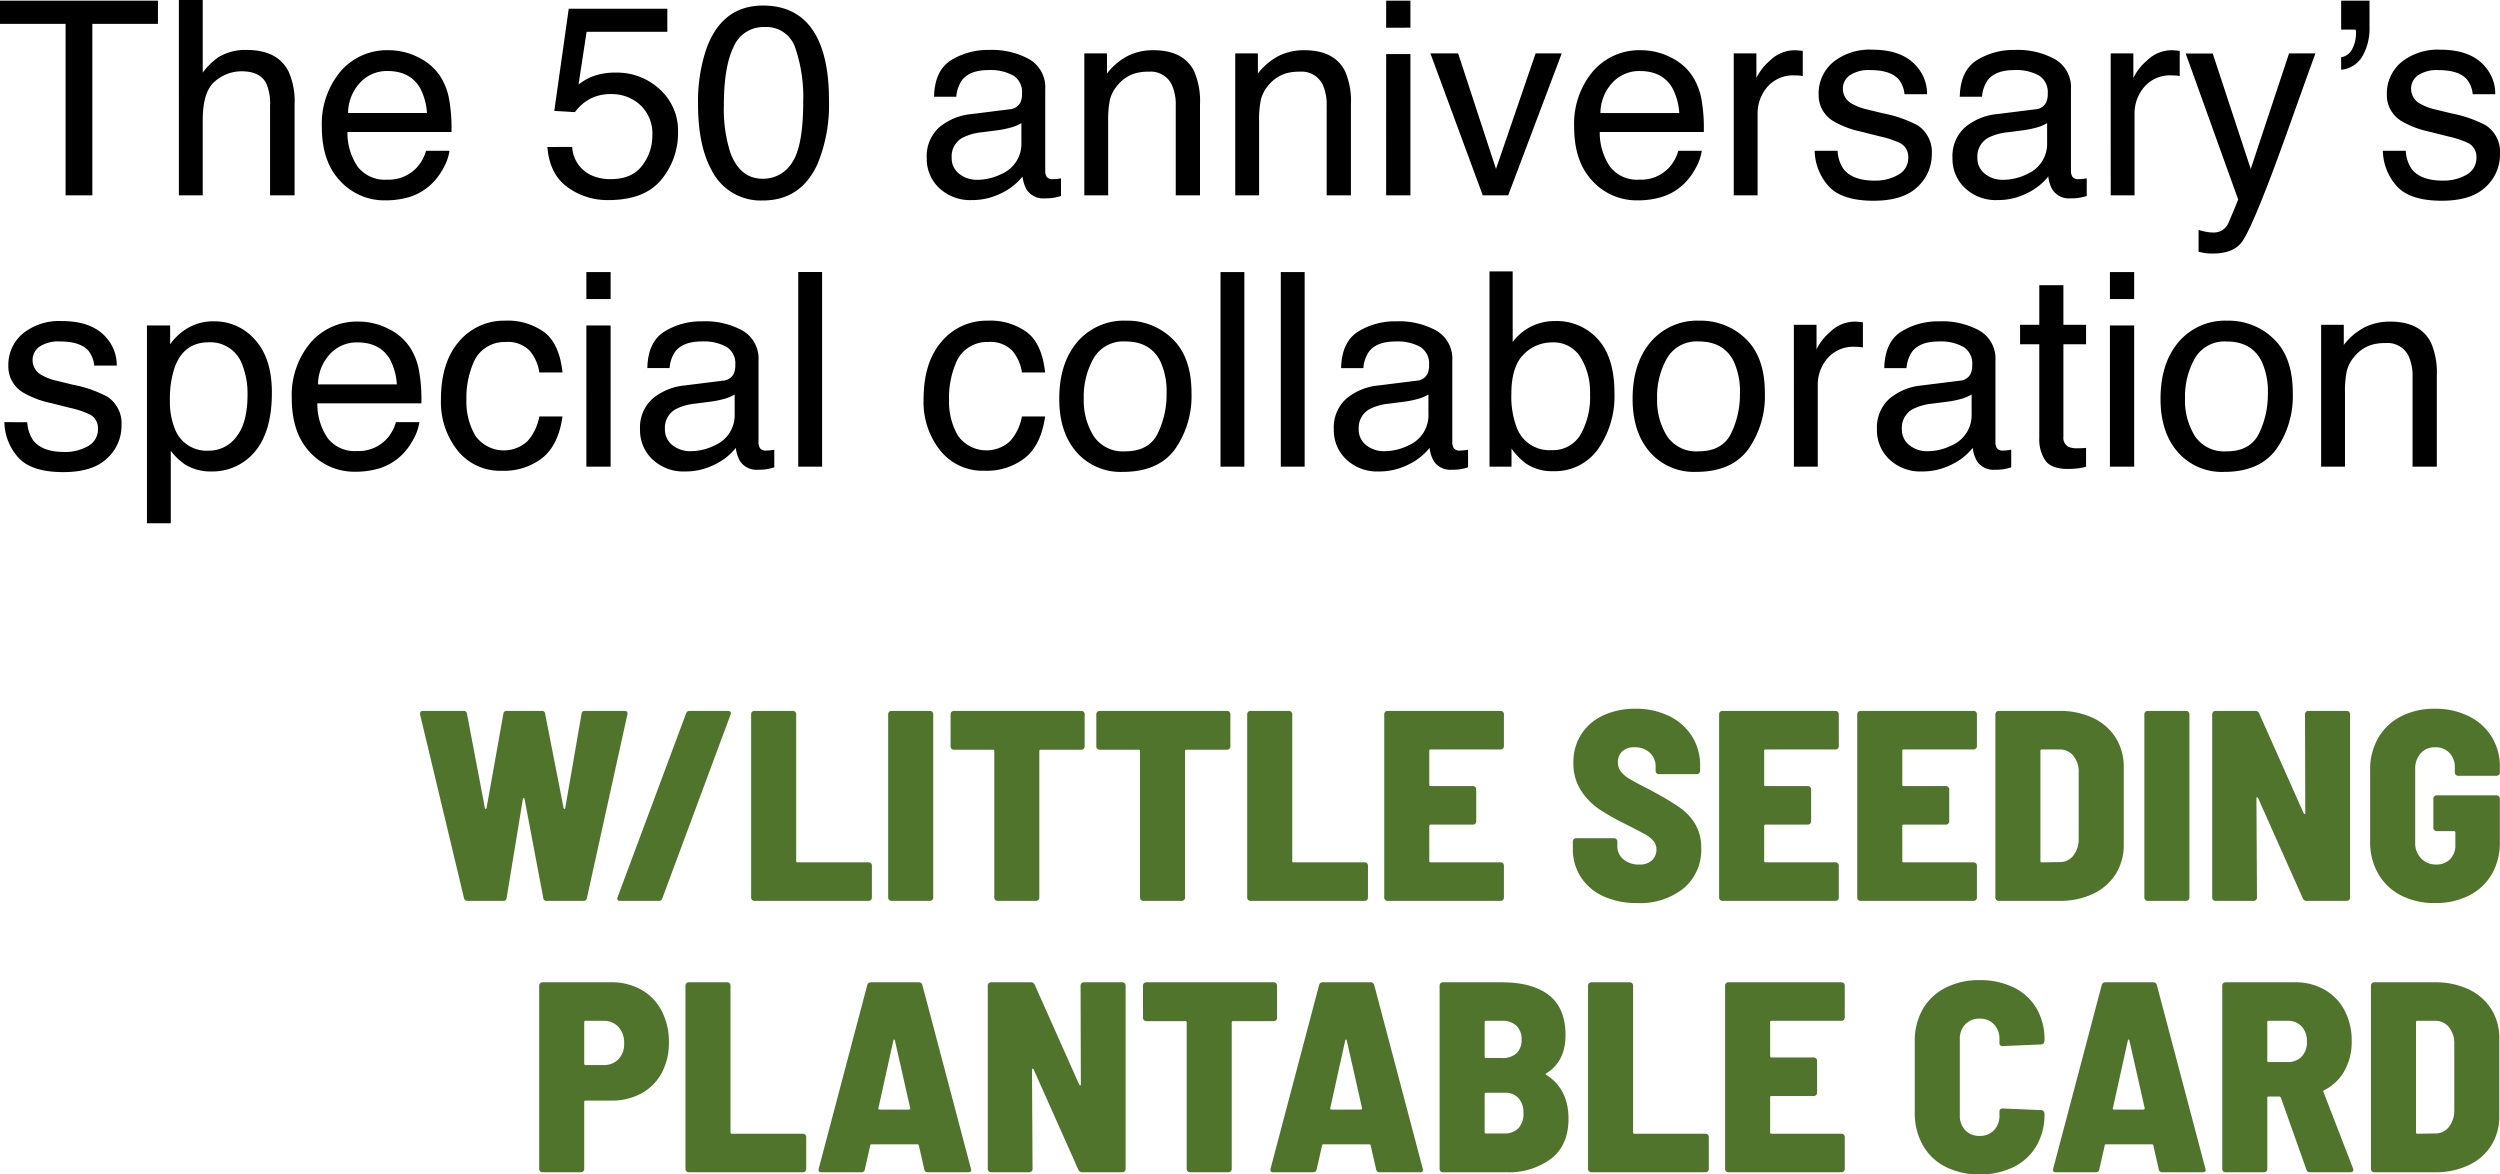 <svg xmlns="http://www.w3.org/2000/svg" width="460.62" height="216.386" viewBox="0 0 460.62 216.386">
  <g id="mv-copy" transform="translate(-1341.806 -771.014)">
    <path id="パス_28" data-name="パス 28" d="M29.907-35.864v4.272H17.822V0H12.891V-31.592H.806v-4.272Zm3.857-.122h4.395v13.379a12.688,12.688,0,0,1,2.808-2.783,9.472,9.472,0,0,1,5.3-1.392q5.688,0,7.715,3.979a13.57,13.57,0,0,1,1.1,6.03V0H50.562V-16.479a9.217,9.217,0,0,0-.732-4.224q-1.2-2.148-4.492-2.148a7.483,7.483,0,0,0-4.956,1.88q-2.222,1.88-2.222,7.1V0H33.765Zm38.7,9.253a11.927,11.927,0,0,1,5.4,1.306,9.95,9.95,0,0,1,3.979,3.381,11.666,11.666,0,0,1,1.758,4.614,30.19,30.19,0,0,1,.391,5.762H64.819A11.183,11.183,0,0,0,66.7-5.286a6.3,6.3,0,0,0,5.444,2.4,7.038,7.038,0,0,0,5.493-2.271A7.654,7.654,0,0,0,79.3-8.2h4.321a9.1,9.1,0,0,1-1.135,3.21A11.419,11.419,0,0,1,80.322-2.1,10.241,10.241,0,0,1,75.366.537a15.056,15.056,0,0,1-3.589.391A11.012,11.012,0,0,1,63.5-2.625q-3.394-3.552-3.394-9.949A15.028,15.028,0,0,1,63.525-22.8,11.276,11.276,0,0,1,72.461-26.733Zm7.007,11.572a11.385,11.385,0,0,0-1.245-4.565Q76.416-22.9,72.192-22.9a6.684,6.684,0,0,0-5.078,2.185,8.254,8.254,0,0,0-2.173,5.554Zm26.758,6.25a6.092,6.092,0,0,0,3.491,5.2,8.426,8.426,0,0,0,3.613.732q3.906,0,5.786-2.49A8.944,8.944,0,0,0,121-10.986a7.212,7.212,0,0,0-2.234-5.664,7.754,7.754,0,0,0-5.359-2,8.072,8.072,0,0,0-3.894.879,8.342,8.342,0,0,0-2.771,2.441l-3.809-.22,2.661-18.823h18.164v4.248H108.887L107.4-20.41a10.919,10.919,0,0,1,2.319-1.392,11.773,11.773,0,0,1,4.517-.806,11.556,11.556,0,0,1,8.154,3.1,10.254,10.254,0,0,1,3.345,7.861,13.489,13.489,0,0,1-3.064,8.74Q119.6.879,112.891.879a12.454,12.454,0,0,1-7.556-2.4q-3.284-2.4-3.674-7.385Zm35.156-26.05q6.787,0,9.814,5.591,2.344,4.321,2.344,11.841a28.513,28.513,0,0,1-2.124,11.792Q148.34.952,141.357.952a10.072,10.072,0,0,1-9.375-5.469q-2.563-4.565-2.563-12.256A30.281,30.281,0,0,1,130.957-27Q133.838-34.961,141.382-34.961Zm-.049,31.909a6.254,6.254,0,0,0,5.444-3.027Q148.8-9.106,148.8-17.358a27.868,27.868,0,0,0-1.465-9.8,5.574,5.574,0,0,0-5.688-3.845,5.947,5.947,0,0,0-5.676,3.65q-1.794,3.65-1.794,10.754a26.41,26.41,0,0,0,1.147,8.594Q137.085-3.052,141.333-3.052Zm34.814-3.906a3.619,3.619,0,0,0,1.392,3,5.159,5.159,0,0,0,3.3,1.1,10.021,10.021,0,0,0,4.492-1.074,6.046,6.046,0,0,0,3.662-5.835v-3.54a7.518,7.518,0,0,1-2.075.854,17.684,17.684,0,0,1-2.49.488l-2.661.342a10.178,10.178,0,0,0-3.589,1A3.9,3.9,0,0,0,176.147-6.958Zm10.645-8.887a2.387,2.387,0,0,0,2.026-1.27,3.863,3.863,0,0,0,.293-1.685,3.569,3.569,0,0,0-1.6-3.259,8.58,8.58,0,0,0-4.578-1.013q-3.442,0-4.883,1.855A6.1,6.1,0,0,0,177-18.164h-4.1q.122-4.834,3.137-6.726a12.881,12.881,0,0,1,6.995-1.892,14.232,14.232,0,0,1,7.5,1.758,5.963,5.963,0,0,1,2.856,5.469V-4.492a1.929,1.929,0,0,0,.281,1.1,1.354,1.354,0,0,0,1.184.415q.293,0,.659-.037t.781-.11V.122a12.239,12.239,0,0,1-1.562.366,11.419,11.419,0,0,1-1.465.073,3.614,3.614,0,0,1-3.3-1.611,6.218,6.218,0,0,1-.757-2.417,11.181,11.181,0,0,1-3.857,3.052A11.932,11.932,0,0,1,179.81.879a8.241,8.241,0,0,1-5.945-2.209,7.339,7.339,0,0,1-2.307-5.53,7.122,7.122,0,0,1,2.271-5.64,10.8,10.8,0,0,1,5.957-2.466Zm13.794-10.3h4.175v3.711a11.71,11.71,0,0,1,3.931-3.3,10.482,10.482,0,0,1,4.614-1q5.566,0,7.52,3.882a13.784,13.784,0,0,1,1.074,6.079V0h-4.468V-16.479a8.924,8.924,0,0,0-.708-3.857,4.292,4.292,0,0,0-4.248-2.441,8.65,8.65,0,0,0-2.563.317,6.6,6.6,0,0,0-3.174,2.148,6.468,6.468,0,0,0-1.428,2.673,18,18,0,0,0-.33,3.943V0h-4.395Zm27.808,0h4.175v3.711a11.71,11.71,0,0,1,3.931-3.3,10.482,10.482,0,0,1,4.614-1q5.566,0,7.52,3.882a13.784,13.784,0,0,1,1.074,6.079V0h-4.468V-16.479a8.924,8.924,0,0,0-.708-3.857,4.292,4.292,0,0,0-4.248-2.441,8.65,8.65,0,0,0-2.563.317,6.6,6.6,0,0,0-3.174,2.148,6.468,6.468,0,0,0-1.428,2.673,18,18,0,0,0-.33,3.943V0h-4.395Zm27.808.122h4.468V0H256.2Zm0-9.839h4.468v4.98H256.2Zm13.257,9.717L276.44-4.858l7.3-21.289h4.81L278.687,0H274l-9.644-26.147Zm33.74-.586a11.927,11.927,0,0,1,5.4,1.306,9.95,9.95,0,0,1,3.979,3.381,11.666,11.666,0,0,1,1.758,4.614,30.19,30.19,0,0,1,.391,5.762H295.557a11.183,11.183,0,0,0,1.88,6.384,6.3,6.3,0,0,0,5.444,2.4,7.038,7.038,0,0,0,5.493-2.271,7.654,7.654,0,0,0,1.66-3.052h4.321a9.1,9.1,0,0,1-1.135,3.21A11.419,11.419,0,0,1,311.06-2.1,10.241,10.241,0,0,1,306.1.537a15.056,15.056,0,0,1-3.589.391,11.011,11.011,0,0,1-8.276-3.552q-3.394-3.552-3.394-9.949A15.028,15.028,0,0,1,294.263-22.8,11.276,11.276,0,0,1,303.2-26.733Zm7.007,11.572a11.386,11.386,0,0,0-1.245-4.565q-1.807-3.174-6.03-3.174a6.684,6.684,0,0,0-5.078,2.185,8.254,8.254,0,0,0-2.173,5.554Zm10.034-10.986h4.175v4.517a9.979,9.979,0,0,1,2.515-3.21,6.52,6.52,0,0,1,4.614-1.892q.122,0,.415.024t1,.1v4.639a6.563,6.563,0,0,0-.72-.1q-.33-.024-.72-.024a6.271,6.271,0,0,0-5.1,2.136,7.457,7.457,0,0,0-1.782,4.919V0h-4.395ZM339.38-8.2a6.391,6.391,0,0,0,1.1,3.369q1.66,2.124,5.762,2.124a8.5,8.5,0,0,0,4.3-1.062,3.527,3.527,0,0,0,1.855-3.284A2.808,2.808,0,0,0,350.9-9.619a17.706,17.706,0,0,0-3.76-1.245l-3.491-.879a17.031,17.031,0,0,1-4.932-1.855,5.546,5.546,0,0,1-2.832-4.932,7.535,7.535,0,0,1,2.673-6.006,10.665,10.665,0,0,1,7.19-2.295q5.908,0,8.521,3.467a7.523,7.523,0,0,1,1.587,4.736h-4.15a5.084,5.084,0,0,0-1.05-2.71q-1.514-1.733-5.249-1.733a6.274,6.274,0,0,0-3.772.952,2.984,2.984,0,0,0-1.282,2.515,3.1,3.1,0,0,0,1.685,2.734,10.123,10.123,0,0,0,2.881,1.074l2.905.708a22.463,22.463,0,0,1,6.348,2.222,5.883,5.883,0,0,1,2.563,5.3,8.073,8.073,0,0,1-2.649,6.03Q351.44,1,346.021,1q-5.835,0-8.264-2.649a10.018,10.018,0,0,1-2.6-6.555Zm25.757,1.245a3.619,3.619,0,0,0,1.392,3,5.159,5.159,0,0,0,3.3,1.1,10.021,10.021,0,0,0,4.492-1.074,6.046,6.046,0,0,0,3.662-5.835v-3.54a7.518,7.518,0,0,1-2.075.854,17.683,17.683,0,0,1-2.49.488l-2.661.342a10.178,10.178,0,0,0-3.589,1A3.9,3.9,0,0,0,365.137-6.958Zm10.645-8.887a2.387,2.387,0,0,0,2.026-1.27A3.863,3.863,0,0,0,378.1-18.8a3.569,3.569,0,0,0-1.6-3.259,8.58,8.58,0,0,0-4.578-1.013q-3.442,0-4.883,1.855a6.1,6.1,0,0,0-1.05,3.052h-4.1q.122-4.834,3.137-6.726a12.881,12.881,0,0,1,6.995-1.892,14.232,14.232,0,0,1,7.5,1.758,5.963,5.963,0,0,1,2.856,5.469V-4.492a1.929,1.929,0,0,0,.281,1.1,1.354,1.354,0,0,0,1.184.415q.293,0,.659-.037t.781-.11V.122a12.24,12.24,0,0,1-1.562.366,11.418,11.418,0,0,1-1.465.073,3.614,3.614,0,0,1-3.3-1.611,6.219,6.219,0,0,1-.757-2.417,11.181,11.181,0,0,1-3.857,3.052A11.932,11.932,0,0,1,368.8.879a8.241,8.241,0,0,1-5.945-2.209,7.339,7.339,0,0,1-2.307-5.53,7.122,7.122,0,0,1,2.271-5.64,10.8,10.8,0,0,1,5.957-2.466Zm13.916-10.3h4.175v4.517a9.979,9.979,0,0,1,2.515-3.21A6.52,6.52,0,0,1,401-26.733q.122,0,.415.024t1,.1v4.639a6.563,6.563,0,0,0-.72-.1q-.33-.024-.72-.024a6.271,6.271,0,0,0-5.1,2.136,7.457,7.457,0,0,0-1.782,4.919V0H389.7Zm32.861,0h4.858q-.928,2.515-4.126,11.475-2.393,6.738-4,10.986-3.809,10.01-5.371,12.207t-5.371,2.2a10.538,10.538,0,0,1-1.428-.073,11.283,11.283,0,0,1-1.233-.269v-4a15.161,15.161,0,0,0,1.66.391,6.48,6.48,0,0,0,.9.073,3.163,3.163,0,0,0,1.794-.4,3.716,3.716,0,0,0,.964-.989q.122-.2.879-2t1.1-2.686l-9.668-26.9h4.98L415.5-4.858Zm9.595.708a2.737,2.737,0,0,0,2.039-1.514,6.192,6.192,0,0,0,.7-2.979q0-.171-.012-.305a1.681,1.681,0,0,0-.061-.305h-2.661v-5.322h5.225v4.907a10.249,10.249,0,0,1-1.294,5.31,5.013,5.013,0,0,1-3.931,2.5ZM444.067-8.2a6.391,6.391,0,0,0,1.1,3.369q1.66,2.124,5.762,2.124a8.5,8.5,0,0,0,4.3-1.062,3.527,3.527,0,0,0,1.855-3.284,2.808,2.808,0,0,0-1.489-2.563,17.706,17.706,0,0,0-3.76-1.245l-3.491-.879a17.031,17.031,0,0,1-4.932-1.855,5.546,5.546,0,0,1-2.832-4.932,7.535,7.535,0,0,1,2.673-6.006,10.665,10.665,0,0,1,7.19-2.295q5.908,0,8.521,3.467a7.523,7.523,0,0,1,1.587,4.736H456.4a5.084,5.084,0,0,0-1.05-2.71q-1.514-1.733-5.249-1.733a6.274,6.274,0,0,0-3.772.952,2.984,2.984,0,0,0-1.282,2.515,3.1,3.1,0,0,0,1.685,2.734,10.123,10.123,0,0,0,2.881,1.074l2.905.708a22.463,22.463,0,0,1,6.348,2.222,5.883,5.883,0,0,1,2.563,5.3,8.073,8.073,0,0,1-2.649,6.03Q456.128,1,450.708,1q-5.835,0-8.264-2.649a10.018,10.018,0,0,1-2.6-6.555ZM5.835,41.8a6.391,6.391,0,0,0,1.1,3.369Q8.594,47.29,12.7,47.29a8.5,8.5,0,0,0,4.3-1.062,3.527,3.527,0,0,0,1.855-3.284,2.808,2.808,0,0,0-1.489-2.563,17.706,17.706,0,0,0-3.76-1.245l-3.491-.879A17.031,17.031,0,0,1,5.176,36.4,5.546,5.546,0,0,1,2.344,31.47a7.535,7.535,0,0,1,2.673-6.006,10.665,10.665,0,0,1,7.19-2.295q5.908,0,8.521,3.467a7.523,7.523,0,0,1,1.587,4.736h-4.15a5.084,5.084,0,0,0-1.05-2.71q-1.514-1.733-5.249-1.733a6.274,6.274,0,0,0-3.772.952A2.984,2.984,0,0,0,6.812,30.4,3.1,3.1,0,0,0,8.5,33.13,10.123,10.123,0,0,0,11.377,34.2l2.905.708a22.463,22.463,0,0,1,6.348,2.222,5.883,5.883,0,0,1,2.563,5.3,8.074,8.074,0,0,1-2.649,6.03Q17.9,51,12.476,51q-5.835,0-8.264-2.649a10.018,10.018,0,0,1-2.6-6.555Zm33.423,5.249a6.269,6.269,0,0,0,5.115-2.576q2.039-2.576,2.039-7.7a14.378,14.378,0,0,0-.9-5.371,6.234,6.234,0,0,0-6.25-4.321q-4.565,0-6.25,4.565a18.094,18.094,0,0,0-.9,6.2,13.145,13.145,0,0,0,.9,5.151A6.232,6.232,0,0,0,39.258,47.046ZM27.881,23.975h4.272v3.467a10.666,10.666,0,0,1,2.881-2.759,9.273,9.273,0,0,1,5.225-1.465A9.824,9.824,0,0,1,47.8,26.624q3.1,3.406,3.1,9.729,0,8.545-4.468,12.207a10.094,10.094,0,0,1-6.592,2.319,8.948,8.948,0,0,1-4.956-1.294,11.419,11.419,0,0,1-2.612-2.515V60.425H27.881Zm39.038-.708a11.927,11.927,0,0,1,5.4,1.306,9.95,9.95,0,0,1,3.979,3.381,11.666,11.666,0,0,1,1.758,4.614,30.19,30.19,0,0,1,.391,5.762H59.277a11.183,11.183,0,0,0,1.88,6.384,6.3,6.3,0,0,0,5.444,2.4,7.038,7.038,0,0,0,5.493-2.271,7.654,7.654,0,0,0,1.66-3.052h4.321a9.1,9.1,0,0,1-1.135,3.21A11.419,11.419,0,0,1,74.78,47.9a10.241,10.241,0,0,1-4.956,2.637,15.056,15.056,0,0,1-3.589.391,11.012,11.012,0,0,1-8.276-3.552q-3.394-3.552-3.394-9.949A15.028,15.028,0,0,1,57.983,27.2,11.276,11.276,0,0,1,66.919,23.267Zm7.007,11.572a11.385,11.385,0,0,0-1.245-4.565Q70.874,27.1,66.65,27.1a6.684,6.684,0,0,0-5.078,2.185A8.254,8.254,0,0,0,59.4,34.839Zm20-11.743a11.4,11.4,0,0,1,7.19,2.148q2.771,2.148,3.333,7.4h-4.272a7.887,7.887,0,0,0-1.782-4.016,5.63,5.63,0,0,0-4.468-1.6,6.173,6.173,0,0,0-6.006,4.1A16.293,16.293,0,0,0,86.743,37.7a12.358,12.358,0,0,0,1.66,6.616,6.436,6.436,0,0,0,9.558,1.013,9.2,9.2,0,0,0,2.209-4.578h4.272q-.732,5.2-3.662,7.6a11.426,11.426,0,0,1-7.5,2.4,10.005,10.005,0,0,1-8.179-3.748,14.344,14.344,0,0,1-3.052-9.363q0-6.885,3.345-10.718A10.808,10.808,0,0,1,93.921,23.1Zm14.917.879h4.468V50h-4.468Zm0-9.839h4.468v4.98h-4.468Zm14.478,28.906a3.619,3.619,0,0,0,1.392,3,5.159,5.159,0,0,0,3.3,1.1,10.021,10.021,0,0,0,4.492-1.074,6.046,6.046,0,0,0,3.662-5.835v-3.54a7.518,7.518,0,0,1-2.075.854,17.684,17.684,0,0,1-2.49.488l-2.661.342a10.178,10.178,0,0,0-3.589,1A3.9,3.9,0,0,0,123.315,43.042Zm10.645-8.887a2.387,2.387,0,0,0,2.026-1.27,3.863,3.863,0,0,0,.293-1.685,3.569,3.569,0,0,0-1.6-3.259,8.58,8.58,0,0,0-4.578-1.013q-3.442,0-4.883,1.855a6.1,6.1,0,0,0-1.05,3.052h-4.1q.122-4.834,3.137-6.726a12.881,12.881,0,0,1,6.995-1.892,14.232,14.232,0,0,1,7.5,1.758,5.963,5.963,0,0,1,2.856,5.469V45.508a1.929,1.929,0,0,0,.281,1.1,1.354,1.354,0,0,0,1.184.415q.293,0,.659-.037t.781-.11v3.247a12.239,12.239,0,0,1-1.562.366,11.419,11.419,0,0,1-1.465.073,3.614,3.614,0,0,1-3.3-1.611,6.218,6.218,0,0,1-.757-2.417,11.181,11.181,0,0,1-3.857,3.052,11.932,11.932,0,0,1-5.542,1.294,8.241,8.241,0,0,1-5.945-2.209,7.339,7.339,0,0,1-2.307-5.53A7.122,7.122,0,0,1,121,37.5a10.8,10.8,0,0,1,5.957-2.466Zm13.916-20.02h4.395V50h-4.395Zm34.961,8.96a11.4,11.4,0,0,1,7.19,2.148q2.771,2.148,3.333,7.4h-4.272a7.887,7.887,0,0,0-1.782-4.016,5.63,5.63,0,0,0-4.468-1.6,6.173,6.173,0,0,0-6.006,4.1,16.293,16.293,0,0,0-1.172,6.567,12.359,12.359,0,0,0,1.66,6.616,6.436,6.436,0,0,0,9.558,1.013,9.2,9.2,0,0,0,2.209-4.578h4.272q-.732,5.2-3.662,7.6a11.426,11.426,0,0,1-7.5,2.4,10.005,10.005,0,0,1-8.179-3.748,14.344,14.344,0,0,1-3.052-9.363q0-6.885,3.345-10.718A10.808,10.808,0,0,1,182.837,23.1ZM208.13,47.168q4.37,0,5.994-3.308a16.481,16.481,0,0,0,1.624-7.361,13.106,13.106,0,0,0-1.172-5.957q-1.855-3.613-6.4-3.613A6.308,6.308,0,0,0,202.319,30a14.259,14.259,0,0,0-1.831,7.422,12.4,12.4,0,0,0,1.831,6.958A6.449,6.449,0,0,0,208.13,47.168ZM208.3,23.1a11.84,11.84,0,0,1,8.545,3.369q3.491,3.369,3.491,9.912a17.006,17.006,0,0,1-3.076,10.449q-3.076,4.126-9.546,4.126a10.777,10.777,0,0,1-8.569-3.65q-3.174-3.65-3.174-9.8,0-6.592,3.345-10.5A11.225,11.225,0,0,1,208.3,23.1Zm17.383-8.96h4.395V50h-4.395Zm11.108,0h4.395V50h-4.395Zm14.355,28.906a3.619,3.619,0,0,0,1.392,3,5.159,5.159,0,0,0,3.3,1.1,10.021,10.021,0,0,0,4.492-1.074,6.046,6.046,0,0,0,3.662-5.835v-3.54a7.518,7.518,0,0,1-2.075.854,17.683,17.683,0,0,1-2.49.488l-2.661.342a10.178,10.178,0,0,0-3.589,1A3.9,3.9,0,0,0,251.147,43.042Zm10.645-8.887a2.387,2.387,0,0,0,2.026-1.27,3.863,3.863,0,0,0,.293-1.685,3.569,3.569,0,0,0-1.6-3.259,8.58,8.58,0,0,0-4.578-1.013q-3.442,0-4.883,1.855A6.1,6.1,0,0,0,252,31.836h-4.1q.122-4.834,3.137-6.726a12.881,12.881,0,0,1,6.995-1.892,14.232,14.232,0,0,1,7.5,1.758,5.963,5.963,0,0,1,2.856,5.469V45.508a1.929,1.929,0,0,0,.281,1.1,1.354,1.354,0,0,0,1.184.415q.293,0,.659-.037t.781-.11v3.247a12.24,12.24,0,0,1-1.562.366,11.418,11.418,0,0,1-1.465.073,3.614,3.614,0,0,1-3.3-1.611,6.219,6.219,0,0,1-.757-2.417,11.181,11.181,0,0,1-3.857,3.052,11.932,11.932,0,0,1-5.542,1.294,8.241,8.241,0,0,1-5.945-2.209,7.339,7.339,0,0,1-2.307-5.53,7.122,7.122,0,0,1,2.271-5.64,10.8,10.8,0,0,1,5.957-2.466Zm13.452-20.142h4.272V27.026a9.576,9.576,0,0,1,7.788-3.857,10.187,10.187,0,0,1,7.922,3.357q3.04,3.357,3.04,9.9a16.978,16.978,0,0,1-3,10.3,9.741,9.741,0,0,1-8.325,4.1,8.53,8.53,0,0,1-5.029-1.44,12.145,12.145,0,0,1-2.612-2.734V50h-4.053ZM286.67,46.948A5.872,5.872,0,0,0,292,44.116a13.944,13.944,0,0,0,1.77-7.471A12.262,12.262,0,0,0,292,29.81a5.829,5.829,0,0,0-5.212-2.71,7.271,7.271,0,0,0-5.261,2.222q-2.258,2.222-2.258,7.324a16.187,16.187,0,0,0,.928,5.981A6.41,6.41,0,0,0,286.67,46.948Zm27.1.22q4.37,0,5.994-3.308a16.481,16.481,0,0,0,1.624-7.361,13.106,13.106,0,0,0-1.172-5.957q-1.855-3.613-6.4-3.613A6.308,6.308,0,0,0,307.959,30a14.259,14.259,0,0,0-1.831,7.422,12.4,12.4,0,0,0,1.831,6.958A6.449,6.449,0,0,0,313.77,47.168ZM313.94,23.1a11.84,11.84,0,0,1,8.545,3.369q3.491,3.369,3.491,9.912A17.006,17.006,0,0,1,322.9,46.826q-3.076,4.126-9.546,4.126a10.777,10.777,0,0,1-8.569-3.65q-3.174-3.65-3.174-9.8,0-6.592,3.345-10.5A11.225,11.225,0,0,1,313.94,23.1Zm17.383.757H335.5v4.517a9.979,9.979,0,0,1,2.515-3.21,6.52,6.52,0,0,1,4.614-1.892q.122,0,.415.024t1,.1v4.639a6.563,6.563,0,0,0-.72-.1q-.33-.024-.72-.024a6.271,6.271,0,0,0-5.1,2.136,7.457,7.457,0,0,0-1.782,4.919V50h-4.395Zm19.9,19.189a3.619,3.619,0,0,0,1.392,3,5.159,5.159,0,0,0,3.3,1.1,10.021,10.021,0,0,0,4.492-1.074,6.046,6.046,0,0,0,3.662-5.835v-3.54a7.518,7.518,0,0,1-2.075.854,17.683,17.683,0,0,1-2.49.488l-2.661.342a10.178,10.178,0,0,0-3.589,1A3.9,3.9,0,0,0,351.221,43.042Zm10.645-8.887a2.387,2.387,0,0,0,2.026-1.27,3.863,3.863,0,0,0,.293-1.685,3.569,3.569,0,0,0-1.6-3.259,8.58,8.58,0,0,0-4.578-1.013q-3.442,0-4.883,1.855a6.1,6.1,0,0,0-1.05,3.052h-4.1Q348.1,27,351.111,25.11a12.881,12.881,0,0,1,6.995-1.892,14.232,14.232,0,0,1,7.5,1.758,5.963,5.963,0,0,1,2.856,5.469V45.508a1.929,1.929,0,0,0,.281,1.1,1.354,1.354,0,0,0,1.184.415q.293,0,.659-.037t.781-.11v3.247a12.24,12.24,0,0,1-1.562.366,11.418,11.418,0,0,1-1.465.073,3.614,3.614,0,0,1-3.3-1.611,6.219,6.219,0,0,1-.757-2.417,11.181,11.181,0,0,1-3.857,3.052,11.932,11.932,0,0,1-5.542,1.294,8.241,8.241,0,0,1-5.945-2.209,7.339,7.339,0,0,1-2.307-5.53A7.122,7.122,0,0,1,348.9,37.5a10.8,10.8,0,0,1,5.957-2.466Zm14.673-17.6h4.443v7.3h4.175v3.589h-4.175V44.507a1.847,1.847,0,0,0,.928,1.831,3.943,3.943,0,0,0,1.709.269q.317,0,.684-.012t.854-.061V50a9.81,9.81,0,0,1-1.575.317,14.971,14.971,0,0,1-1.77.1q-3.076,0-4.175-1.575a7,7,0,0,1-1.1-4.089V27.441H373V23.853h3.54Zm13.013,7.422h4.468V50h-4.468Zm0-9.839h4.468v4.98h-4.468Zm21.484,33.032q4.37,0,5.994-3.308a16.481,16.481,0,0,0,1.624-7.361,13.106,13.106,0,0,0-1.172-5.957q-1.855-3.613-6.4-3.613A6.308,6.308,0,0,0,405.225,30a14.259,14.259,0,0,0-1.831,7.422,12.4,12.4,0,0,0,1.831,6.958A6.449,6.449,0,0,0,411.035,47.168Zm.171-24.072a11.84,11.84,0,0,1,8.545,3.369q3.491,3.369,3.491,9.912a17.006,17.006,0,0,1-3.076,10.449q-3.076,4.126-9.546,4.126a10.777,10.777,0,0,1-8.569-3.65q-3.174-3.65-3.174-9.8,0-6.592,3.345-10.5A11.225,11.225,0,0,1,411.206,23.1Zm17.261.757h4.175v3.711a11.71,11.71,0,0,1,3.931-3.3,10.482,10.482,0,0,1,4.614-1q5.566,0,7.52,3.882a13.784,13.784,0,0,1,1.074,6.079V50h-4.468V33.521a8.923,8.923,0,0,0-.708-3.857,4.292,4.292,0,0,0-4.248-2.441,8.65,8.65,0,0,0-2.563.317,6.6,6.6,0,0,0-3.174,2.148,6.468,6.468,0,0,0-1.428,2.673,18,18,0,0,0-.33,3.943V50h-4.395Z" transform="translate(1341 807)"/>
    <path id="パス_29" data-name="パス 29" d="M-376.05,0a.628.628,0,0,1-.65-.5l-8.1-33.85v-.2q0-.45.55-.45h7.45a.564.564,0,0,1,.65.55l3.3,17.35q.05.15.15.15t.15-.15l3.1-17.35a.564.564,0,0,1,.65-.55h6.4a.564.564,0,0,1,.65.55l3.4,17.35q.05.15.15.15t.15-.15l3-17.35a.564.564,0,0,1,.65-.55h7.25q.7,0,.55.65l-7.45,33.8a.6.6,0,0,1-.65.55h-6.75a.564.564,0,0,1-.65-.55l-3.45-18.25q-.05-.15-.15-.15t-.15.15l-3,18.25a.564.564,0,0,1-.65.55Zm28.15,0q-.75,0-.5-.7l12.6-33.8a.658.658,0,0,1,.7-.5h7q.75,0,.5.7L-340.15-.5a.658.658,0,0,1-.7.5Zm24.7,0a.579.579,0,0,1-.425-.175A.579.579,0,0,1-323.8-.6V-34.4a.579.579,0,0,1,.175-.425A.579.579,0,0,1-323.2-35h7.1a.579.579,0,0,1,.425.175.579.579,0,0,1,.175.425V-7.35a.221.221,0,0,0,.25.25h13.1a.579.579,0,0,1,.425.175.579.579,0,0,1,.175.425V-.6a.579.579,0,0,1-.175.425A.579.579,0,0,1-302.15,0Zm25.25,0a.579.579,0,0,1-.425-.175A.579.579,0,0,1-298.55-.6V-34.4a.579.579,0,0,1,.175-.425A.579.579,0,0,1-297.95-35h7.1a.579.579,0,0,1,.425.175.579.579,0,0,1,.175.425V-.6a.579.579,0,0,1-.175.425A.579.579,0,0,1-290.85,0Zm35-35a.579.579,0,0,1,.425.175.579.579,0,0,1,.175.425v5.95a.579.579,0,0,1-.175.425.579.579,0,0,1-.425.175h-7.5a.221.221,0,0,0-.25.25v27a.579.579,0,0,1-.175.425A.579.579,0,0,1-271.3,0h-7.1a.579.579,0,0,1-.425-.175A.579.579,0,0,1-279-.6v-27a.221.221,0,0,0-.25-.25h-7.2a.579.579,0,0,1-.425-.175.579.579,0,0,1-.175-.425V-34.4a.579.579,0,0,1,.175-.425A.579.579,0,0,1-286.45-35Zm26.85,0a.579.579,0,0,1,.425.175.579.579,0,0,1,.175.425v5.95a.579.579,0,0,1-.175.425.579.579,0,0,1-.425.175h-7.5a.221.221,0,0,0-.25.25v27a.579.579,0,0,1-.175.425A.579.579,0,0,1-244.45,0h-7.1a.579.579,0,0,1-.425-.175A.579.579,0,0,1-252.15-.6v-27a.221.221,0,0,0-.25-.25h-7.2a.579.579,0,0,1-.425-.175.579.579,0,0,1-.175-.425V-34.4a.579.579,0,0,1,.175-.425A.579.579,0,0,1-259.6-35Zm4.3,35a.579.579,0,0,1-.425-.175A.579.579,0,0,1-232.4-.6V-34.4a.579.579,0,0,1,.175-.425A.579.579,0,0,1-231.8-35h7.1a.579.579,0,0,1,.425.175.579.579,0,0,1,.175.425V-7.35a.221.221,0,0,0,.25.25h13.1a.579.579,0,0,1,.425.175.579.579,0,0,1,.175.425V-.6a.579.579,0,0,1-.175.425A.579.579,0,0,1-210.75,0Zm46.7-28.5a.579.579,0,0,1-.175.425.579.579,0,0,1-.425.175h-12.9a.221.221,0,0,0-.25.25v6.25a.221.221,0,0,0,.25.25h7.8a.579.579,0,0,1,.425.175.579.579,0,0,1,.175.425v5.9a.579.579,0,0,1-.175.425.579.579,0,0,1-.425.175h-7.8a.221.221,0,0,0-.25.25v6.45a.221.221,0,0,0,.25.25h12.9a.579.579,0,0,1,.425.175.579.579,0,0,1,.175.425V-.6a.579.579,0,0,1-.175.425A.579.579,0,0,1-185.7,0h-20.85a.579.579,0,0,1-.425-.175A.579.579,0,0,1-207.15-.6V-34.4a.579.579,0,0,1,.175-.425A.579.579,0,0,1-206.55-35h20.85a.579.579,0,0,1,.425.175.579.579,0,0,1,.175.425ZM-160.5.4a14.69,14.69,0,0,1-6.275-1.25,9.7,9.7,0,0,1-4.15-3.525A9.479,9.479,0,0,1-172.4-9.65v-1.3a.579.579,0,0,1,.175-.425.579.579,0,0,1,.425-.175h7a.579.579,0,0,1,.425.175.579.579,0,0,1,.175.425v.9a3.057,3.057,0,0,0,1.1,2.375,4.285,4.285,0,0,0,2.95.975,3.186,3.186,0,0,0,2.35-.8,2.653,2.653,0,0,0,.8-1.95,2.422,2.422,0,0,0-.575-1.625A5.558,5.558,0,0,0-159.15-12.3q-1-.55-3.45-1.8a43.918,43.918,0,0,1-4.85-2.725,12.159,12.159,0,0,1-3.425-3.475,9.108,9.108,0,0,1-1.425-5.15,9.477,9.477,0,0,1,1.45-5.25,9.514,9.514,0,0,1,4.05-3.475,13.8,13.8,0,0,1,5.95-1.225,13.782,13.782,0,0,1,6.15,1.325,10.276,10.276,0,0,1,4.225,3.7A9.91,9.91,0,0,1-148.95-24.9v.95a.579.579,0,0,1-.175.425.579.579,0,0,1-.425.175h-7a.579.579,0,0,1-.425-.175.579.579,0,0,1-.175-.425v-.85a3.333,3.333,0,0,0-1.05-2.475,3.9,3.9,0,0,0-2.85-1.025,3.163,3.163,0,0,0-2.25.75,2.674,2.674,0,0,0-.8,2.05,2.7,2.7,0,0,0,.55,1.675,5.986,5.986,0,0,0,1.725,1.425q1.175.7,3.575,1.9l1.45.8a45.17,45.17,0,0,1,4.3,2.65,9.706,9.706,0,0,1,2.675,2.95,8.336,8.336,0,0,1,1.075,4.35,9.209,9.209,0,0,1-3.225,7.425A12.765,12.765,0,0,1-160.5.4Zm37.1-28.9a.579.579,0,0,1-.175.425A.579.579,0,0,1-124-27.9h-12.9a.221.221,0,0,0-.25.25v6.25a.221.221,0,0,0,.25.25h7.8a.579.579,0,0,1,.425.175.579.579,0,0,1,.175.425v5.9a.579.579,0,0,1-.175.425.579.579,0,0,1-.425.175h-7.8a.221.221,0,0,0-.25.25v6.45a.221.221,0,0,0,.25.25H-124a.579.579,0,0,1,.425.175.579.579,0,0,1,.175.425V-.6a.579.579,0,0,1-.175.425A.579.579,0,0,1-124,0h-20.85a.579.579,0,0,1-.425-.175A.579.579,0,0,1-145.45-.6V-34.4a.579.579,0,0,1,.175-.425A.579.579,0,0,1-144.85-35H-124a.579.579,0,0,1,.425.175.579.579,0,0,1,.175.425Zm25.45,0a.579.579,0,0,1-.175.425.579.579,0,0,1-.425.175h-12.9a.221.221,0,0,0-.25.25v6.25a.221.221,0,0,0,.25.25h7.8a.579.579,0,0,1,.425.175.579.579,0,0,1,.175.425v5.9a.579.579,0,0,1-.175.425.579.579,0,0,1-.425.175h-7.8a.221.221,0,0,0-.25.25v6.45a.221.221,0,0,0,.25.25h12.9a.579.579,0,0,1,.425.175.579.579,0,0,1,.175.425V-.6a.579.579,0,0,1-.175.425A.579.579,0,0,1-98.55,0H-119.4a.579.579,0,0,1-.425-.175A.579.579,0,0,1-120-.6V-34.4a.579.579,0,0,1,.175-.425A.579.579,0,0,1-119.4-35h20.85a.579.579,0,0,1,.425.175.579.579,0,0,1,.175.425Zm4,28.5a.579.579,0,0,1-.425-.175A.579.579,0,0,1-94.55-.6V-34.4a.579.579,0,0,1,.175-.425A.579.579,0,0,1-93.95-35H-82.8a14.246,14.246,0,0,1,6.25,1.3,9.825,9.825,0,0,1,4.175,3.65A10.035,10.035,0,0,1-70.9-24.6v14.2a10.035,10.035,0,0,1-1.475,5.45A9.825,9.825,0,0,1-76.55-1.3,14.246,14.246,0,0,1-82.8,0Zm7.7-7.35A.221.221,0,0,0-86-7.1l3.3-.05A3.1,3.1,0,0,0-80.225-8.3,4.838,4.838,0,0,0-79.2-11.4V-23.65a4.658,4.658,0,0,0-.975-3.075A3.181,3.181,0,0,0-82.75-27.9H-86a.221.221,0,0,0-.25.25ZM-66.5,0a.579.579,0,0,1-.425-.175A.579.579,0,0,1-67.1-.6V-34.4a.579.579,0,0,1,.175-.425A.579.579,0,0,1-66.5-35h7.1a.579.579,0,0,1,.425.175.579.579,0,0,1,.175.425V-.6a.579.579,0,0,1-.175.425A.579.579,0,0,1-59.4,0Zm29-34.4a.579.579,0,0,1,.175-.425A.579.579,0,0,1-36.9-35h7.1a.579.579,0,0,1,.425.175.579.579,0,0,1,.175.425V-.6a.579.579,0,0,1-.175.425A.579.579,0,0,1-29.8,0h-7.4a.708.708,0,0,1-.7-.45l-8.25-18.5q-.1-.15-.2-.125t-.1.225l.1,18.25a.579.579,0,0,1-.175.425A.579.579,0,0,1-46.95,0H-54a.579.579,0,0,1-.425-.175A.579.579,0,0,1-54.6-.6V-34.4a.579.579,0,0,1,.175-.425A.579.579,0,0,1-54-35h7.35a.708.708,0,0,1,.7.45l8.2,18.4q.1.15.2.15t.1-.2ZM-13.55.4A13.389,13.389,0,0,1-19.8-1,10.172,10.172,0,0,1-24-4.975,11.554,11.554,0,0,1-25.5-10.9V-24.1A11.518,11.518,0,0,1-24-30.05,10.221,10.221,0,0,1-19.8-34a13.389,13.389,0,0,1,6.25-1.4,13.631,13.631,0,0,1,6.225,1.375,10.288,10.288,0,0,1,4.225,3.8A10.286,10.286,0,0,1-1.6-24.7v1.05a.579.579,0,0,1-.175.425.579.579,0,0,1-.425.175H-9.3a.579.579,0,0,1-.425-.175A.579.579,0,0,1-9.9-23.65v-.95a3.743,3.743,0,0,0-.975-2.65A3.471,3.471,0,0,0-13.55-28.3a3.373,3.373,0,0,0-2.65,1.125,4.238,4.238,0,0,0-1,2.925v13.5a4.006,4.006,0,0,0,1.1,2.925A3.688,3.688,0,0,0-13.35-6.7a3.481,3.481,0,0,0,2.575-.975A3.547,3.547,0,0,0-9.8-10.3v-2.3a.221.221,0,0,0-.25-.25h-3.2a.579.579,0,0,1-.425-.175.579.579,0,0,1-.175-.425v-5.4a.579.579,0,0,1,.175-.425.579.579,0,0,1,.425-.175H-2.2a.579.579,0,0,1,.425.175.579.579,0,0,1,.175.425v8.05A11.419,11.419,0,0,1-3.1-4.9,10.057,10.057,0,0,1-7.3-.975,13.591,13.591,0,0,1-13.55.4ZM-349.6,15a11.1,11.1,0,0,1,5.575,1.375,9.4,9.4,0,0,1,3.75,3.9,12.244,12.244,0,0,1,1.325,5.775,11.691,11.691,0,0,1-1.325,5.65,9.2,9.2,0,0,1-3.75,3.775A11.439,11.439,0,0,1-349.6,36.8h-4.7a.221.221,0,0,0-.25.25V49.4a.579.579,0,0,1-.175.425.579.579,0,0,1-.425.175h-7.1a.579.579,0,0,1-.425-.175.579.579,0,0,1-.175-.425V15.6a.579.579,0,0,1,.175-.425A.579.579,0,0,1-362.25,15ZM-351,30.25a3.672,3.672,0,0,0,2.75-1.075,4.006,4.006,0,0,0,1.05-2.925,4.256,4.256,0,0,0-1.05-3.025A3.587,3.587,0,0,0-351,22.1h-3.3a.221.221,0,0,0-.25.25V30a.221.221,0,0,0,.25.25ZM-335.3,50a.579.579,0,0,1-.425-.175.579.579,0,0,1-.175-.425V15.6a.579.579,0,0,1,.175-.425A.579.579,0,0,1-335.3,15h7.1a.579.579,0,0,1,.425.175.579.579,0,0,1,.175.425V42.65a.221.221,0,0,0,.25.25h13.1a.579.579,0,0,1,.425.175.579.579,0,0,1,.175.425v5.9a.579.579,0,0,1-.175.425.579.579,0,0,1-.425.175Zm44.05,0a.6.6,0,0,1-.65-.55l-1-4.4a.236.236,0,0,0-.25-.2h-8.45a.236.236,0,0,0-.25.2l-1,4.4a.6.6,0,0,1-.65.55h-7.35q-.65,0-.5-.65l8.95-33.85a.658.658,0,0,1,.7-.5h8.75a.658.658,0,0,1,.7.5l8.95,33.85.05.2q0,.45-.55.45Zm-9.1-11.8q-.05.25.25.25h5.35a.332.332,0,0,0,.2-.075.183.183,0,0,0,.05-.225l-2.8-12.4q-.05-.2-.15-.2t-.15.2Zm37.25-22.6a.579.579,0,0,1,.175-.425A.579.579,0,0,1-262.5,15h7.1a.579.579,0,0,1,.425.175.579.579,0,0,1,.175.425V49.4a.579.579,0,0,1-.175.425A.579.579,0,0,1-255.4,50h-7.4a.708.708,0,0,1-.7-.45l-8.25-18.5q-.1-.15-.2-.125t-.1.225l.1,18.25a.579.579,0,0,1-.175.425.579.579,0,0,1-.425.175h-7.05a.579.579,0,0,1-.425-.175.579.579,0,0,1-.175-.425V15.6a.579.579,0,0,1,.175-.425A.579.579,0,0,1-279.6,15h7.35a.708.708,0,0,1,.7.45l8.2,18.4q.1.15.2.15t.1-.2Zm35.6-.6a.579.579,0,0,1,.425.175.579.579,0,0,1,.175.425v5.95a.579.579,0,0,1-.175.425.579.579,0,0,1-.425.175H-235a.221.221,0,0,0-.25.25v27a.579.579,0,0,1-.175.425.579.579,0,0,1-.425.175h-7.1a.579.579,0,0,1-.425-.175.579.579,0,0,1-.175-.425v-27a.221.221,0,0,0-.25-.25H-251a.579.579,0,0,1-.425-.175.579.579,0,0,1-.175-.425V15.6a.579.579,0,0,1,.175-.425A.579.579,0,0,1-251,15ZM-208,50a.6.6,0,0,1-.65-.55l-1-4.4a.236.236,0,0,0-.25-.2h-8.45a.236.236,0,0,0-.25.2l-1,4.4a.6.6,0,0,1-.65.55h-7.35q-.65,0-.5-.65l8.95-33.85a.658.658,0,0,1,.7-.5h8.75a.658.658,0,0,1,.7.5l8.95,33.85.05.2q0,.45-.55.45Zm-9.1-11.8q-.05.25.25.25h5.35a.332.332,0,0,0,.2-.075.183.183,0,0,0,.05-.225l-2.8-12.4q-.05-.2-.15-.2t-.15.2Zm43.9,1.95q0,4.85-3.2,7.35a13.007,13.007,0,0,1-8.25,2.5h-11.7a.579.579,0,0,1-.425-.175.579.579,0,0,1-.175-.425V15.6a.579.579,0,0,1,.175-.425A.579.579,0,0,1-196.35,15h10.85q5.65,0,8.7,2.375t3.05,7.375q0,4.8-3.5,7-.3.15-.05.3Q-173.2,34.65-173.2,40.15ZM-188.4,22.1a.221.221,0,0,0-.25.25V28.7a.221.221,0,0,0,.25.25h2.95a3.748,3.748,0,0,0,2.675-.875,3.31,3.31,0,0,0,.925-2.525A3.344,3.344,0,0,0-182.8,23a3.7,3.7,0,0,0-2.65-.9Zm3.4,20.75a3.379,3.379,0,0,0,2.575-.975A3.876,3.876,0,0,0-181.5,39.1a3.961,3.961,0,0,0-.9-2.75,3.254,3.254,0,0,0-2.55-1h-3.45a.221.221,0,0,0-.25.25v7a.221.221,0,0,0,.25.25ZM-169,50a.579.579,0,0,1-.425-.175.579.579,0,0,1-.175-.425V15.6a.579.579,0,0,1,.175-.425A.579.579,0,0,1-169,15h7.1a.579.579,0,0,1,.425.175.579.579,0,0,1,.175.425V42.65a.221.221,0,0,0,.25.25h13.1a.579.579,0,0,1,.425.175.579.579,0,0,1,.175.425v5.9a.579.579,0,0,1-.175.425.579.579,0,0,1-.425.175Zm46.7-28.5a.579.579,0,0,1-.175.425.579.579,0,0,1-.425.175h-12.9a.221.221,0,0,0-.25.25V28.6a.221.221,0,0,0,.25.25h7.8a.579.579,0,0,1,.425.175.579.579,0,0,1,.175.425v5.9a.579.579,0,0,1-.175.425.579.579,0,0,1-.425.175h-7.8a.221.221,0,0,0-.25.25v6.45a.221.221,0,0,0,.25.25h12.9a.579.579,0,0,1,.425.175.579.579,0,0,1,.175.425v5.9a.579.579,0,0,1-.175.425A.579.579,0,0,1-122.9,50h-20.85a.579.579,0,0,1-.425-.175.579.579,0,0,1-.175-.425V15.6a.579.579,0,0,1,.175-.425A.579.579,0,0,1-143.75,15h20.85a.579.579,0,0,1,.425.175.579.579,0,0,1,.175.425Zm24.85,28.9a13.542,13.542,0,0,1-6.275-1.4,9.933,9.933,0,0,1-4.2-4,11.948,11.948,0,0,1-1.475-6V25.9a11.672,11.672,0,0,1,1.475-5.95,10.022,10.022,0,0,1,4.2-3.95,13.542,13.542,0,0,1,6.275-1.4,13.959,13.959,0,0,1,6.275,1.35,9.8,9.8,0,0,1,4.2,3.85A11.2,11.2,0,0,1-85.5,25.6v.2a.666.666,0,0,1-.175.45.545.545,0,0,1-.425.2l-7.1.3q-.6,0-.6-.55v-.7a3.823,3.823,0,0,0-1-2.75,3.489,3.489,0,0,0-2.65-1.05,3.489,3.489,0,0,0-2.65,1.05,3.823,3.823,0,0,0-1,2.75v14a3.823,3.823,0,0,0,1,2.75,3.489,3.489,0,0,0,2.65,1.05,3.489,3.489,0,0,0,2.65-1.05,3.823,3.823,0,0,0,1-2.75v-.7q0-.55.6-.55l7.1.3a.545.545,0,0,1,.425.2.666.666,0,0,1,.175.45v.1a11.334,11.334,0,0,1-1.475,5.825,9.91,9.91,0,0,1-4.2,3.9A13.746,13.746,0,0,1-97.45,50.4ZM-63.8,50a.6.6,0,0,1-.65-.55l-1-4.4a.236.236,0,0,0-.25-.2h-8.45a.236.236,0,0,0-.25.2l-1,4.4a.6.6,0,0,1-.65.55H-83.4q-.65,0-.5-.65l8.95-33.85a.658.658,0,0,1,.7-.5h8.75a.658.658,0,0,1,.7.5l8.95,33.85.05.2q0,.45-.55.45Zm-9.1-11.8q-.05.25.25.25h5.35a.332.332,0,0,0,.2-.075.183.183,0,0,0,.05-.225l-2.8-12.4q-.05-.2-.15-.2t-.15.2ZM-36.6,50a.628.628,0,0,1-.65-.5l-4.7-13.25q-.1-.2-.25-.2h-2a.221.221,0,0,0-.25.25V49.4a.579.579,0,0,1-.175.425A.579.579,0,0,1-45.05,50h-7.1a.579.579,0,0,1-.425-.175.579.579,0,0,1-.175-.425V15.6a.579.579,0,0,1,.175-.425A.579.579,0,0,1-52.15,15h12.8a10.728,10.728,0,0,1,5.475,1.375A9.445,9.445,0,0,1-30.2,20.2a11.874,11.874,0,0,1,1.3,5.65,10.849,10.849,0,0,1-1.35,5.5A8.758,8.758,0,0,1-34,34.9q-.2.05-.1.3l5.45,14.1a.557.557,0,0,1,.05.25q0,.45-.55.45Zm-7.6-27.9a.221.221,0,0,0-.25.25v7.1a.221.221,0,0,0,.25.25h3.5a3.434,3.434,0,0,0,2.575-1,3.771,3.771,0,0,0,.975-2.75,3.932,3.932,0,0,0-.975-2.825A3.389,3.389,0,0,0-40.7,22.1ZM-24.75,50a.579.579,0,0,1-.425-.175.579.579,0,0,1-.175-.425V15.6a.579.579,0,0,1,.175-.425A.579.579,0,0,1-24.75,15H-13.6a14.246,14.246,0,0,1,6.25,1.3,9.825,9.825,0,0,1,4.175,3.65A10.035,10.035,0,0,1-1.7,25.4V39.6a10.035,10.035,0,0,1-1.475,5.45A9.825,9.825,0,0,1-7.35,48.7,14.247,14.247,0,0,1-13.6,50Zm7.7-7.35a.221.221,0,0,0,.25.25l3.3-.05a3.1,3.1,0,0,0,2.475-1.15A4.838,4.838,0,0,0-10,38.6V26.35a4.658,4.658,0,0,0-.975-3.075A3.181,3.181,0,0,0-13.55,22.1H-16.8a.221.221,0,0,0-.25.25Z" transform="translate(1804 937)" fill="#51742d"/>
  </g>
</svg>
